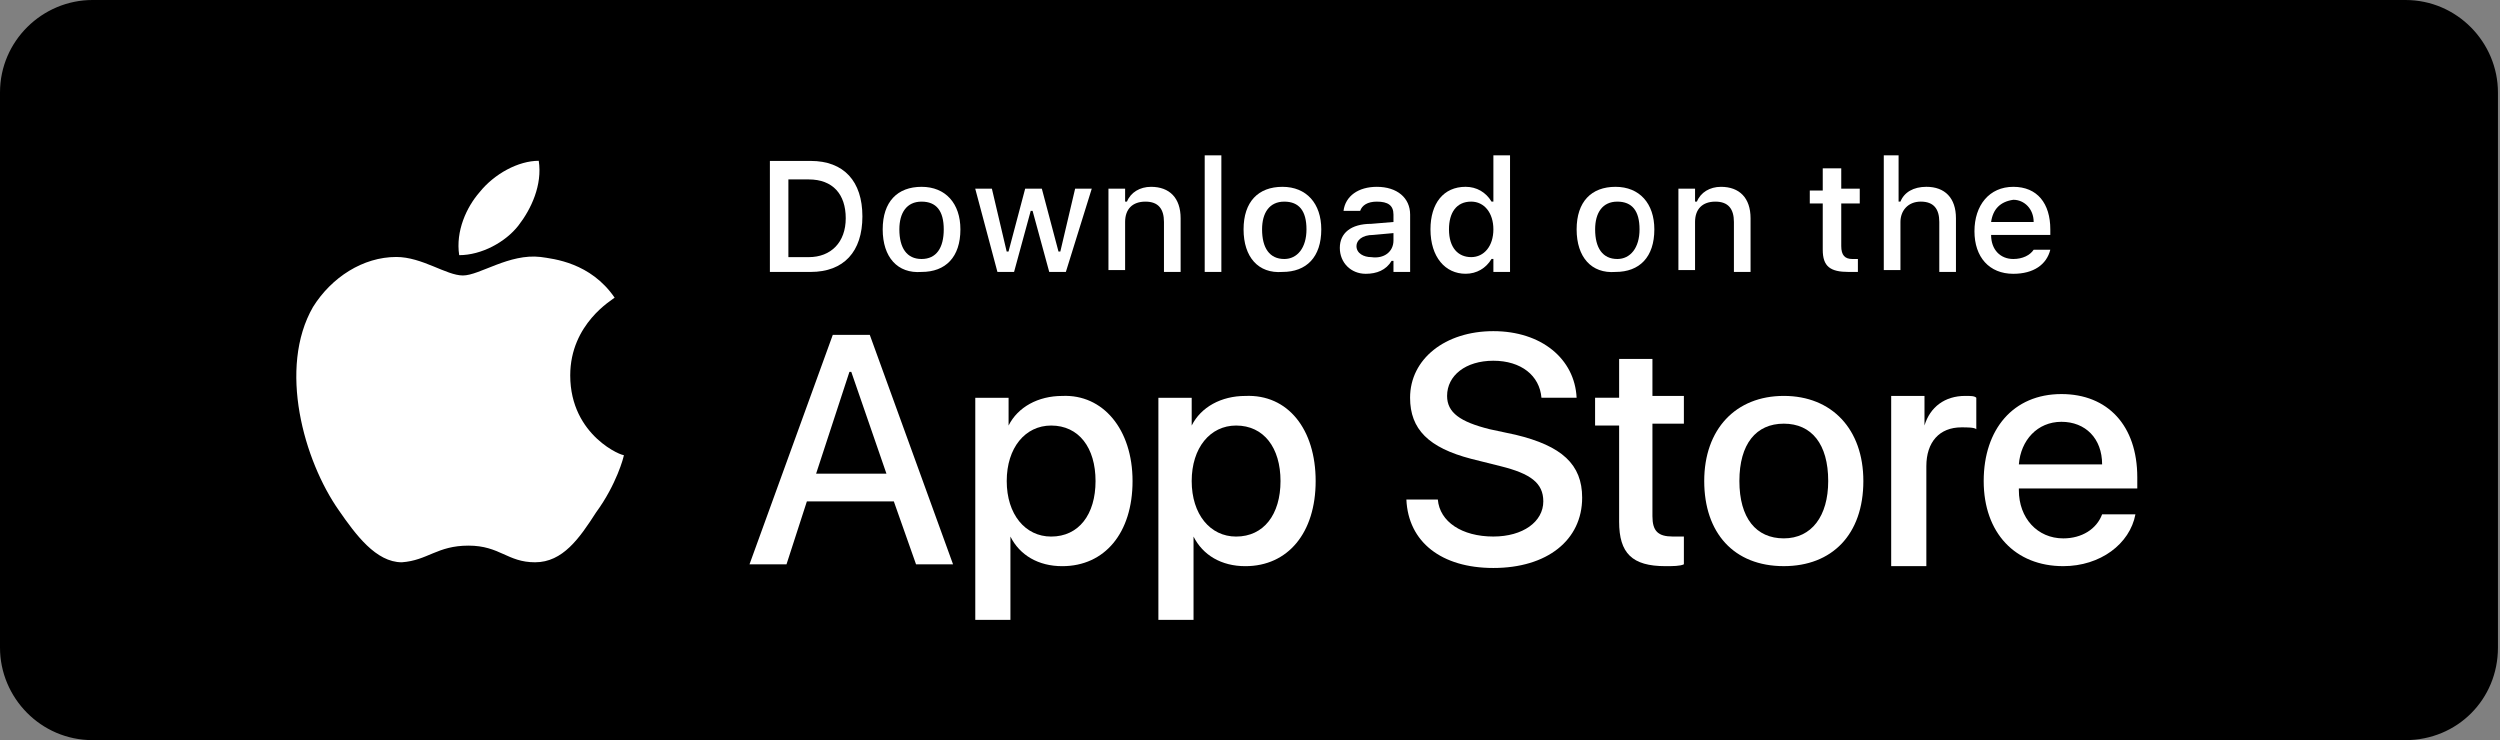 <svg width="152" height="45" viewBox="0 0 152 45" fill="none" xmlns="http://www.w3.org/2000/svg">
<rect x="0" y="0" width="152" height="45" fill="#808080" stroke="none"/>
<path d="M146.25 45H5.625C2.475 45 0 42.413 0 39.375V5.625C0 2.475 2.587 0 5.625 0H146.25C149.4 0 151.875 2.587 151.875 5.625V39.375C151.875 42.525 149.4 45 146.25 45Z" fill="black"/>
<path d="M34.67 22.824C34.67 19.674 37.257 18.212 37.37 18.099C35.907 15.962 33.657 15.737 32.87 15.624C30.957 15.399 29.157 16.749 28.145 16.749C27.132 16.749 25.67 15.624 24.095 15.624C22.07 15.624 20.157 16.862 19.032 18.662C16.895 22.374 18.47 27.999 20.607 31.037C21.62 32.499 22.857 34.187 24.432 34.187C26.007 34.074 26.57 33.174 28.482 33.174C30.395 33.174 30.845 34.187 32.532 34.187C34.22 34.187 35.232 32.724 36.245 31.149C37.482 29.462 37.932 27.774 37.932 27.662C37.932 27.774 34.67 26.537 34.67 22.824Z" fill="white"/>
<path d="M31.519 13.714C32.306 12.701 32.981 11.239 32.756 9.776C31.519 9.776 30.056 10.564 29.156 11.689C28.369 12.589 27.694 14.051 27.919 15.514C29.269 15.514 30.731 14.726 31.519 13.714Z" fill="white"/>
<path d="M54.345 30.485H49.058L47.82 34.31H45.57L50.633 20.36H52.883L57.945 34.31H55.695L54.345 30.485ZM49.62 28.797H53.895L51.758 22.61H51.645L49.62 28.797Z" fill="white"/>
<path d="M68.859 29.248C68.859 32.398 67.172 34.423 64.584 34.423C63.122 34.423 61.997 33.748 61.434 32.623V37.686H59.297V24.186H61.322V25.873C61.884 24.748 63.122 24.073 64.584 24.073C67.059 23.961 68.859 26.098 68.859 29.248ZM66.609 29.248C66.609 27.223 65.597 25.873 63.909 25.873C62.334 25.873 61.209 27.223 61.209 29.248C61.209 31.273 62.334 32.623 63.909 32.623C65.597 32.623 66.609 31.273 66.609 29.248Z" fill="white"/>
<path d="M79.992 29.248C79.992 32.398 78.305 34.423 75.717 34.423C74.255 34.423 73.13 33.748 72.567 32.623V37.686H70.43V24.186H72.455V25.873C73.017 24.748 74.255 24.073 75.717 24.073C78.305 23.961 79.992 26.098 79.992 29.248ZM77.855 29.248C77.855 27.223 76.842 25.873 75.155 25.873C73.58 25.873 72.455 27.223 72.455 29.248C72.455 31.273 73.58 32.623 75.155 32.623C76.842 32.623 77.855 31.273 77.855 29.248Z" fill="white"/>
<path d="M87.42 30.371C87.533 31.721 88.883 32.621 90.795 32.621C92.595 32.621 93.833 31.721 93.833 30.483C93.833 29.358 93.045 28.796 91.245 28.346L89.445 27.896C86.858 27.221 85.733 26.096 85.733 24.183C85.733 21.821 87.87 20.134 90.795 20.134C93.72 20.134 95.745 21.821 95.858 24.183H93.72C93.608 22.834 92.483 21.933 90.795 21.933C89.108 21.933 87.983 22.834 87.983 24.071C87.983 25.084 88.77 25.646 90.57 26.096L92.145 26.433C94.958 27.108 96.195 28.233 96.195 30.259C96.195 32.846 94.058 34.533 90.795 34.533C87.645 34.533 85.62 32.959 85.508 30.371H87.42Z" fill="white"/>
<path d="M100.468 21.709V24.072H102.38V25.759H100.468V31.384C100.468 32.284 100.805 32.621 101.705 32.621C101.93 32.621 102.268 32.621 102.38 32.621V34.309C102.155 34.422 101.705 34.422 101.255 34.422C99.231 34.422 98.443 33.634 98.443 31.721V25.872H96.981V24.184H98.443V21.822H100.468V21.709Z" fill="white"/>
<path d="M103.617 29.246C103.617 26.096 105.53 24.071 108.455 24.071C111.38 24.071 113.292 26.096 113.292 29.246C113.292 32.508 111.38 34.421 108.455 34.421C105.417 34.421 103.617 32.396 103.617 29.246ZM111.155 29.246C111.155 26.996 110.142 25.759 108.455 25.759C106.767 25.759 105.755 26.996 105.755 29.246C105.755 31.496 106.767 32.733 108.455 32.733C110.142 32.733 111.155 31.384 111.155 29.246Z" fill="white"/>
<path d="M114.984 24.071H117.009V25.871C117.347 24.746 118.247 24.071 119.484 24.071C119.822 24.071 120.047 24.071 120.159 24.183V26.096C120.047 25.983 119.597 25.983 119.259 25.983C117.909 25.983 117.122 26.884 117.122 28.346V34.421H114.984V24.071Z" fill="white"/>
<path d="M129.834 31.271C129.497 33.072 127.697 34.422 125.447 34.422C122.522 34.422 120.609 32.397 120.609 29.247C120.609 26.096 122.409 23.959 125.334 23.959C128.147 23.959 129.947 25.872 129.947 29.021V29.697H122.747V29.809C122.747 31.497 123.872 32.734 125.447 32.734C126.572 32.734 127.472 32.172 127.809 31.271H129.834ZM122.747 28.234H127.809C127.809 26.659 126.797 25.646 125.334 25.646C123.872 25.646 122.859 26.771 122.747 28.234Z" fill="white"/>
<path d="M49.284 9.784C51.309 9.784 52.434 11.021 52.434 13.159C52.434 15.296 51.309 16.534 49.284 16.534H46.809V9.784H49.284ZM47.934 15.634H49.171C50.521 15.634 51.421 14.734 51.421 13.271C51.421 11.809 50.634 10.909 49.171 10.909H47.934V15.634Z" fill="white"/>
<path d="M53.668 13.947C53.668 12.259 54.568 11.359 56.031 11.359C57.493 11.359 58.393 12.372 58.393 13.947C58.393 15.634 57.493 16.534 56.031 16.534C54.568 16.647 53.668 15.634 53.668 13.947ZM57.38 13.947C57.38 12.822 56.931 12.259 56.031 12.259C55.13 12.259 54.681 12.934 54.681 13.947C54.681 15.072 55.13 15.747 56.031 15.747C56.931 15.747 57.38 15.072 57.38 13.947Z" fill="white"/>
<path d="M64.805 16.532H63.793L62.781 12.819H62.668L61.656 16.532H60.643L59.293 11.469H60.306L61.206 15.294H61.318L62.331 11.469H63.343L64.356 15.294H64.468L65.368 11.469H66.38L64.805 16.532Z" fill="white"/>
<path d="M67.394 11.472H68.407V12.259H68.519C68.745 11.697 69.307 11.359 69.982 11.359C71.107 11.359 71.782 12.034 71.782 13.272V16.534H70.769V13.497C70.769 12.709 70.432 12.259 69.644 12.259C68.857 12.259 68.407 12.709 68.407 13.497V16.422H67.394V11.472Z" fill="white"/>
<path d="M73.246 9.445H74.259V16.533H73.246V9.445Z" fill="white"/>
<path d="M75.609 13.947C75.609 12.259 76.509 11.359 77.972 11.359C79.434 11.359 80.334 12.372 80.334 13.947C80.334 15.634 79.434 16.534 77.972 16.534C76.509 16.647 75.609 15.634 75.609 13.947ZM79.434 13.947C79.434 12.822 78.984 12.259 78.084 12.259C77.184 12.259 76.734 12.934 76.734 13.947C76.734 15.072 77.184 15.747 78.084 15.747C78.872 15.747 79.434 15.072 79.434 13.947Z" fill="white"/>
<path d="M81.461 15.072C81.461 14.172 82.136 13.609 83.373 13.609L84.723 13.497V13.047C84.723 12.484 84.386 12.259 83.711 12.259C83.148 12.259 82.811 12.484 82.698 12.822H81.686C81.798 11.922 82.586 11.359 83.711 11.359C84.948 11.359 85.736 12.034 85.736 13.047V16.534H84.723V15.859H84.611C84.273 16.422 83.711 16.647 83.036 16.647C82.136 16.647 81.461 15.972 81.461 15.072ZM84.723 14.622V14.172L83.486 14.284C82.811 14.284 82.473 14.622 82.473 14.959C82.473 15.409 82.923 15.634 83.373 15.634C84.161 15.747 84.723 15.297 84.723 14.622Z" fill="white"/>
<path d="M86.973 13.945C86.973 12.37 87.76 11.358 89.11 11.358C89.785 11.358 90.348 11.695 90.685 12.258H90.798V9.445H91.81V16.533H90.798V15.745H90.685C90.348 16.308 89.785 16.645 89.11 16.645C87.873 16.645 86.973 15.633 86.973 13.945ZM88.098 13.945C88.098 15.07 88.66 15.633 89.448 15.633C90.235 15.633 90.798 14.958 90.798 13.945C90.798 12.933 90.235 12.258 89.448 12.258C88.548 12.258 88.098 12.933 88.098 13.945Z" fill="white"/>
<path d="M95.859 13.947C95.859 12.259 96.759 11.359 98.222 11.359C99.684 11.359 100.584 12.372 100.584 13.947C100.584 15.634 99.684 16.534 98.222 16.534C96.759 16.647 95.859 15.634 95.859 13.947ZM99.684 13.947C99.684 12.822 99.234 12.259 98.334 12.259C97.434 12.259 96.984 12.934 96.984 13.947C96.984 15.072 97.434 15.747 98.334 15.747C99.122 15.747 99.684 15.072 99.684 13.947Z" fill="white"/>
<path d="M102.047 11.472H103.059V12.259H103.172C103.397 11.697 103.959 11.359 104.634 11.359C105.759 11.359 106.434 12.034 106.434 13.272V16.534H105.422V13.497C105.422 12.709 105.084 12.259 104.297 12.259C103.509 12.259 103.059 12.709 103.059 13.497V16.422H102.047V11.472Z" fill="white"/>
<path d="M111.948 10.234V11.472H113.073V12.372H111.948V14.959C111.948 15.522 112.173 15.747 112.623 15.747C112.735 15.747 112.848 15.747 112.96 15.747V16.534C112.848 16.534 112.623 16.534 112.398 16.534C111.273 16.534 110.823 16.197 110.823 15.184V12.372H110.035V11.584H110.823V10.234H111.948Z" fill="white"/>
<path d="M114.422 9.445H115.434V12.258H115.547C115.772 11.695 116.334 11.358 117.122 11.358C118.247 11.358 118.922 12.033 118.922 13.27V16.533H117.909V13.495C117.909 12.708 117.572 12.258 116.784 12.258C115.997 12.258 115.547 12.82 115.547 13.495V16.42H114.534V9.445H114.422Z" fill="white"/>
<path d="M124.659 15.184C124.434 16.084 123.647 16.647 122.409 16.647C120.947 16.647 120.047 15.634 120.047 14.059C120.047 12.484 120.947 11.359 122.409 11.359C123.872 11.359 124.659 12.372 124.659 13.947V14.284H121.059C121.059 15.184 121.622 15.747 122.409 15.747C122.972 15.747 123.422 15.522 123.647 15.184H124.659ZM121.059 13.497H123.647C123.647 12.709 123.084 12.147 122.409 12.147C121.622 12.259 121.172 12.709 121.059 13.497Z" fill="white"/>
</svg>
